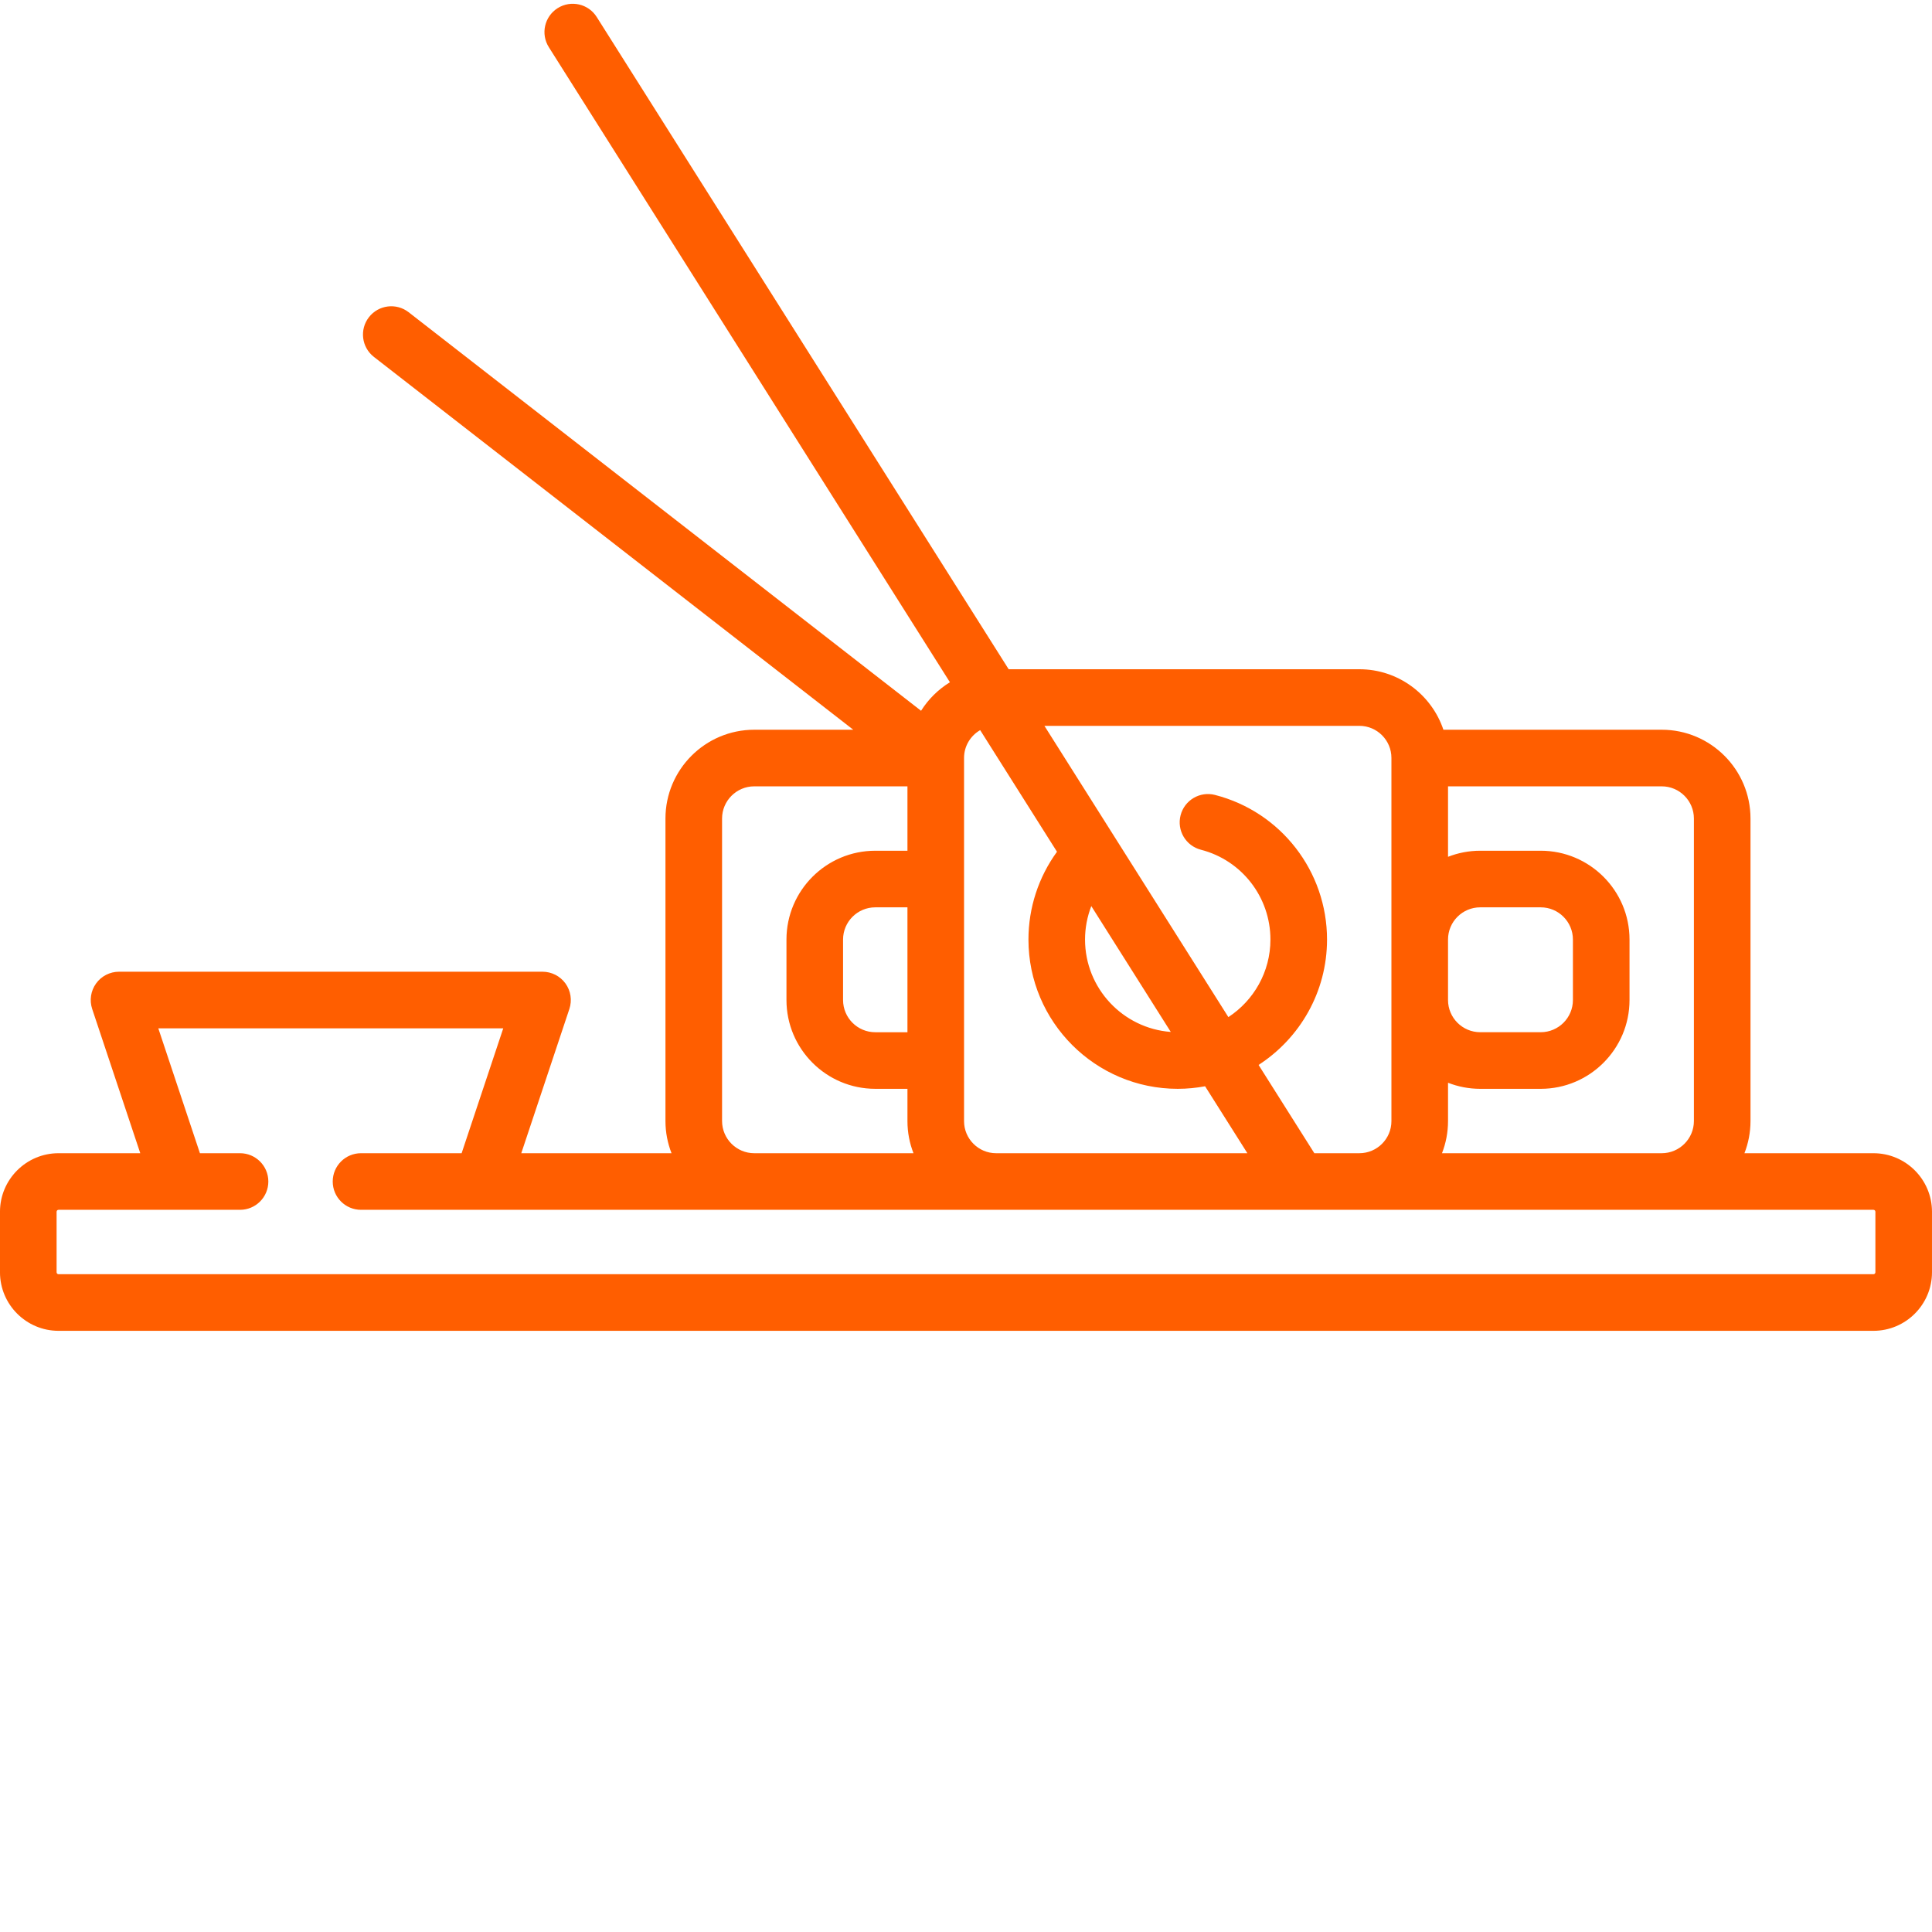 <?xml version="1.0" encoding="UTF-8"?> <svg xmlns="http://www.w3.org/2000/svg" xmlns:xlink="http://www.w3.org/1999/xlink" xmlns:svgjs="http://svgjs.com/svgjs" width="512" height="512" x="0" y="0" viewBox="0 0 512 511" style="enable-background:new 0 0 512 512" xml:space="preserve" class=""> <g> <path xmlns="http://www.w3.org/2000/svg" d="m496.484 305.113h-34.188c1.031-2.645 1.605-5.523 1.605-8.531v-80.16c0-12.977-10.555-23.535-23.531-23.535h-57.852c-3.129-9.305-11.93-16.031-22.277-16.031h-92.934l-109.176-172.859c-2.211-3.5-6.844-4.547-10.348-2.336-3.5 2.211-4.547 6.844-2.336 10.344l106.293 168.301c-3.094 1.895-5.715 4.488-7.648 7.559l-135.797-105.621c-3.27-2.543-7.98-1.953-10.523 1.316-2.543 3.27-1.953 7.98 1.316 10.523l127.035 98.805h-26.238c-12.977 0-23.531 10.559-23.531 23.531v80.164c0 3.008.574 5.883 1.609 8.531h-39.816l12.742-38.227c.762-2.285.379-4.801-1.031-6.758-1.41-1.953-3.676-3.113-6.086-3.113h-112.227c-2.41 0-4.676 1.16-6.082 3.113-1.41 1.957-1.793 4.473-1.031 6.758l12.742 38.227h-21.66c-8.555 0-15.516 6.961-15.516 15.516v16.035c0 8.555 6.961 15.516 15.516 15.516h480.969c8.555 0 15.516-6.961 15.516-15.516v-16.035c0-8.555-6.961-15.516-15.516-15.516zm-47.582-88.691v80.16c0 4.703-3.828 8.531-8.531 8.531h-58.227c1.027-2.637 1.598-5.504 1.598-8.5v-10.172c2.645 1.035 5.523 1.609 8.531 1.609h16.031c12.977 0 23.535-10.559 23.535-23.535v-16.031c0-12.977-10.559-23.531-23.535-23.531h-16.031c-3.008 0-5.883.574-8.531 1.609v-18.672h56.629c4.703-.004 8.531 3.824 8.531 8.531zm-65.16 32.062c0-4.707 3.828-8.531 8.531-8.531h16.035c4.703 0 8.531 3.828 8.531 8.531v16.031c0 4.707-3.828 8.531-8.531 8.531h-16.035c-4.703 0-8.531-3.828-8.531-8.531zm-23.5-56.629c4.688 0 8.5 3.812 8.5 8.5v96.258c0 4.688-3.812 8.5-8.5 8.5h-11.93l-14.777-23.395c10.906-7.051 18.141-19.309 18.141-33.234 0-18.062-12.203-33.82-29.676-38.316-4.012-1.035-8.102 1.379-9.133 5.391-1.035 4.012 1.379 8.102 5.395 9.133 10.844 2.793 18.414 12.574 18.414 23.793 0 8.598-4.441 16.168-11.145 20.559l-48.75-77.188zm-71.035 47.77 21.062 33.348c-12.688-.945-22.723-11.562-22.723-24.488 0-3.059.578-6.059 1.66-8.859zm-9.094-14.402c-4.898 6.73-7.562 14.863-7.562 23.262 0 21.816 17.746 39.562 39.562 39.562 2.477 0 4.898-.238 7.25-.676l11.207 17.742h-66.586c-4.688 0-8.5-3.812-8.5-8.5v-96.258c0-3.148 1.723-5.895 4.273-7.363zm-39.629 47.828h-8.531c-4.707 0-8.531-3.828-8.531-8.535v-16.031c0-4.703 3.824-8.531 8.531-8.531h8.531zm-49.129 23.531v-80.16c0-4.707 3.828-8.535 8.531-8.535h40.598v17.066h-8.531c-12.977 0-23.531 10.555-23.531 23.531v16.031c0 12.977 10.555 23.531 23.531 23.531h8.531v8.566c0 2.996.57 5.863 1.598 8.5h-42.195c-4.703 0-8.531-3.828-8.531-8.531zm305.645 40.082c0 .281-.23.516-.516.516h-480.969c-.285 0-.516-.234-.516-.516v-16.035c0-.285.23-.516.516-.516h48.098c4.141 0 7.5-3.355 7.5-7.5 0-4.141-3.359-7.5-7.5-7.5h-10.629l-11.031-33.098h91.414l-11.031 33.098h-26.66c-4.145 0-7.5 3.359-7.5 7.5 0 4.145 3.355 7.5 7.5 7.5h400.809c.285 0 .516.23.516.516zm0 0" fill="#ff5e00" data-original="#000000" style="" class=""></path> </g> </svg> 